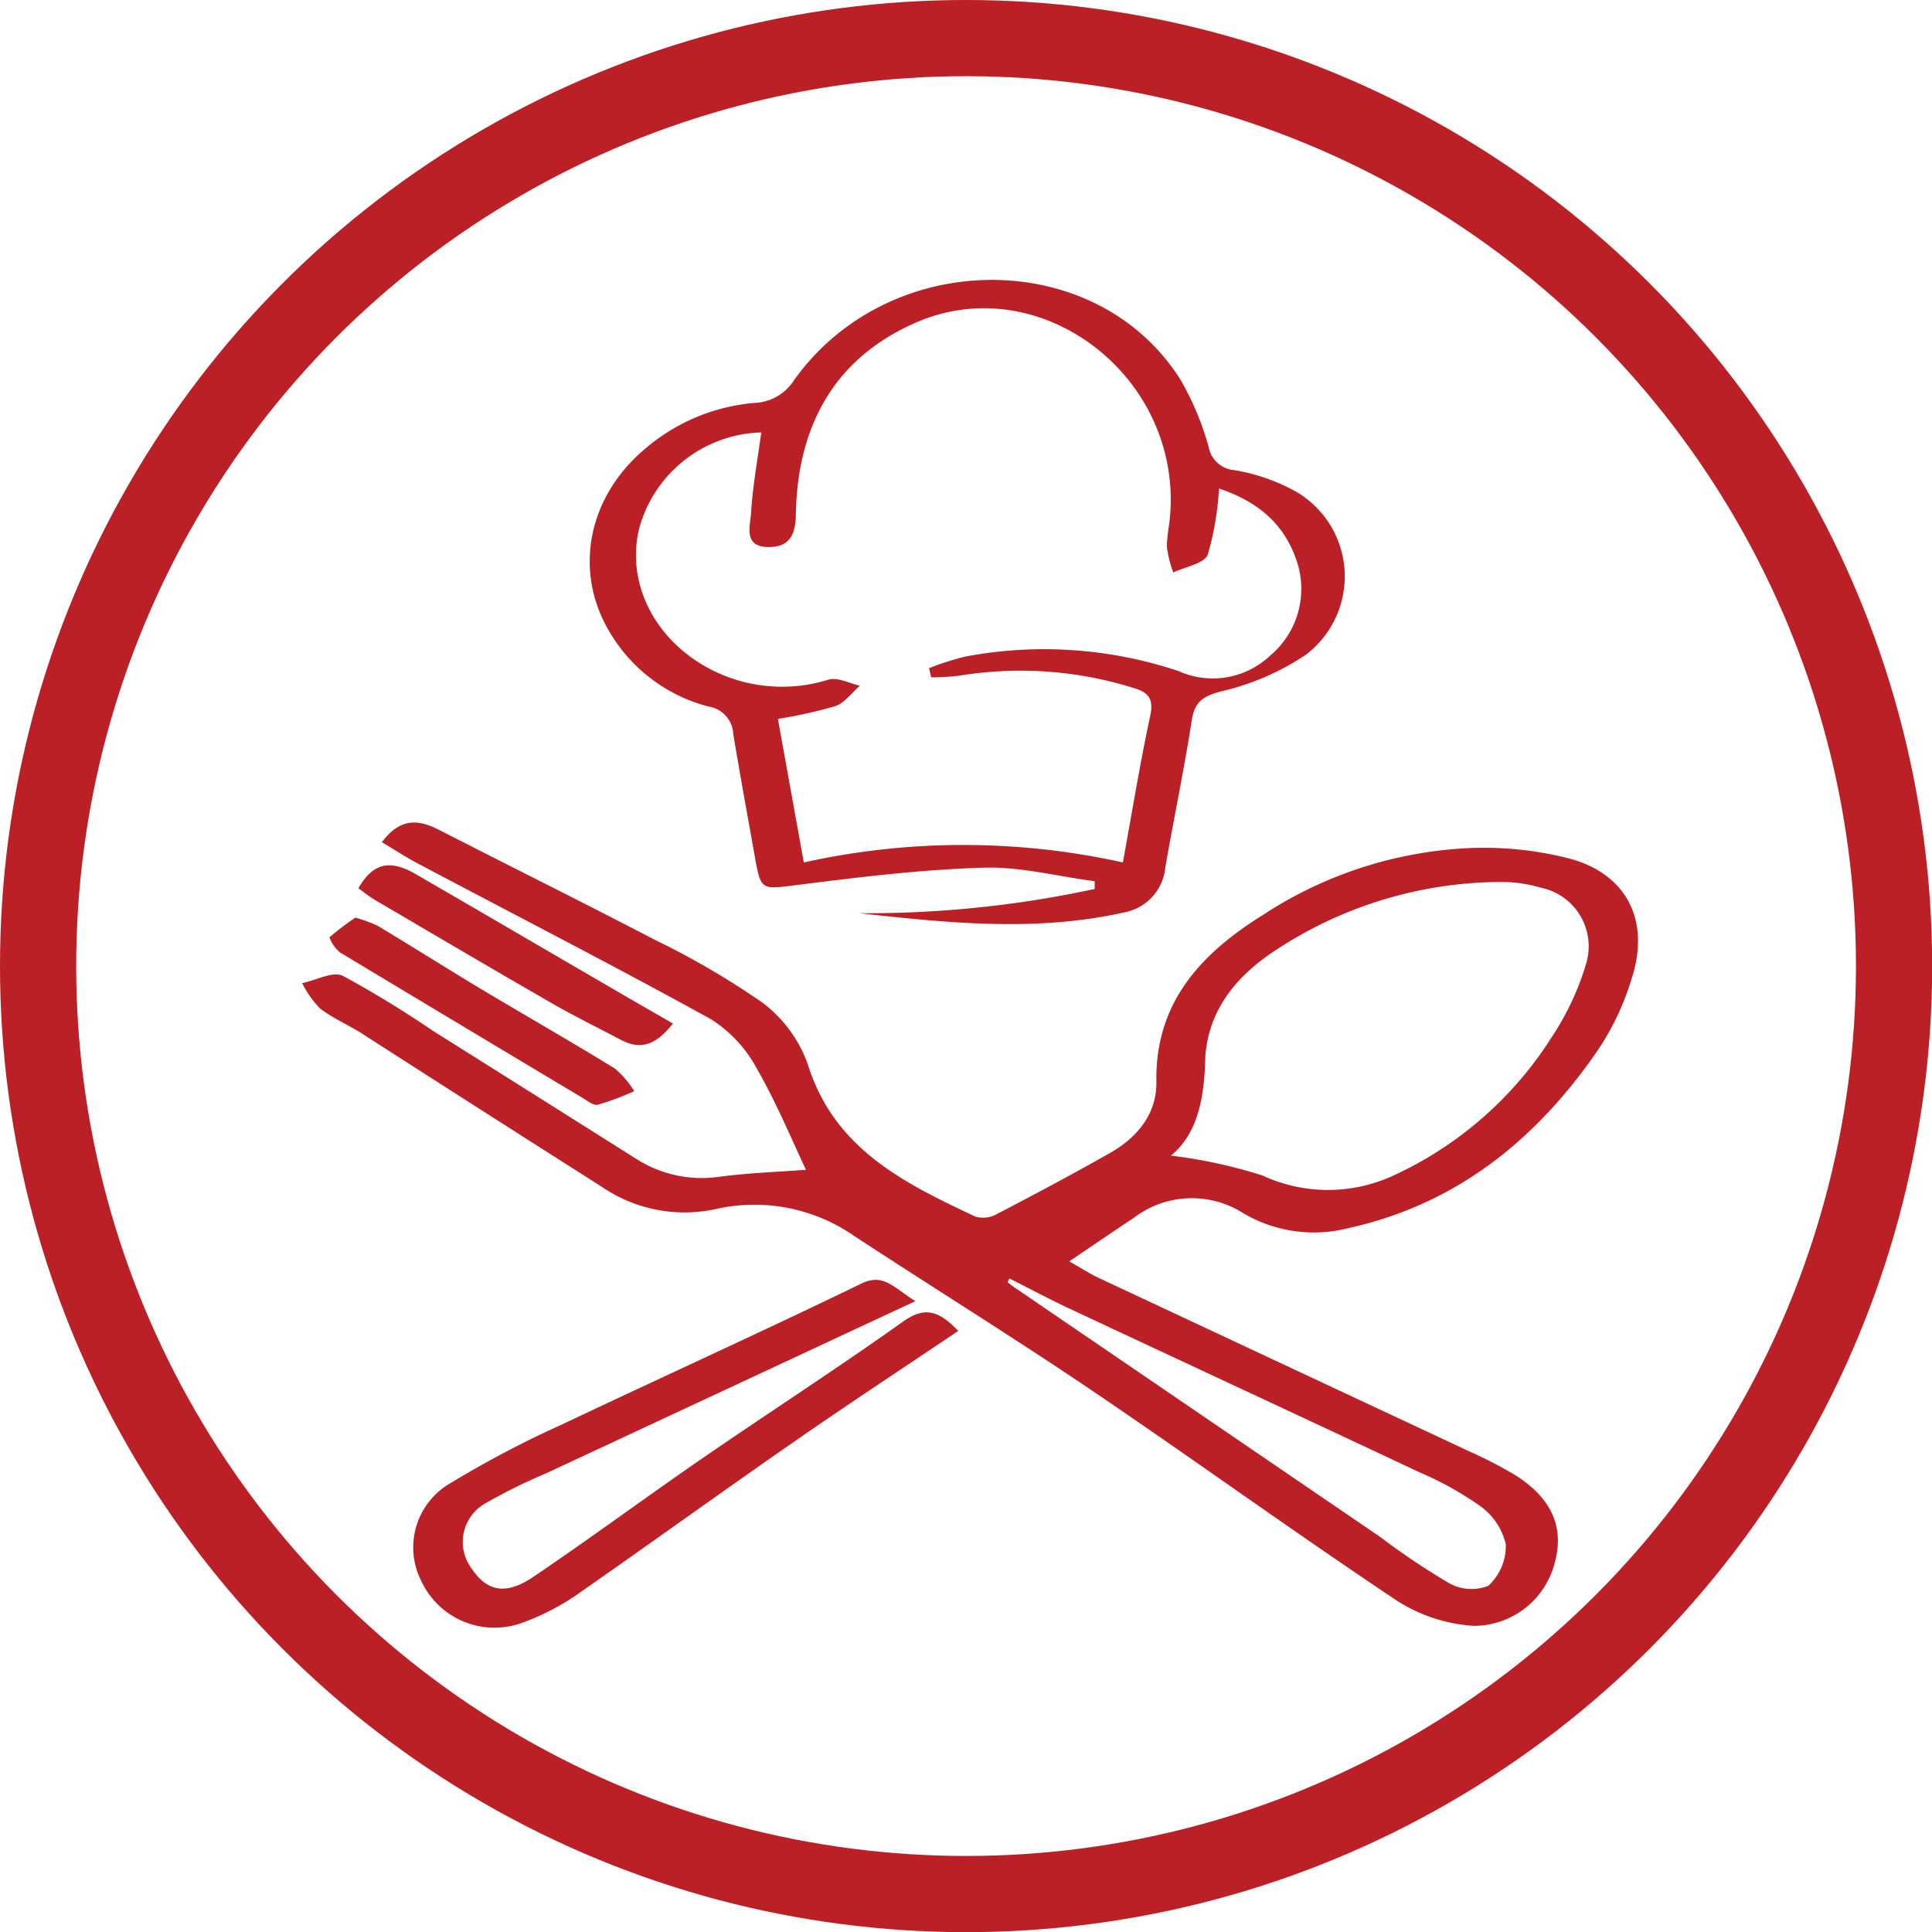 <svg id="Layer_1" data-name="Layer 1" xmlns="http://www.w3.org/2000/svg" viewBox="0 0 126.79 126.79"><defs><style>.cls-1{fill:none;stroke:#ba2025;stroke-miterlimit:10;stroke-width:5px;}.cls-2{fill:#ba2025;}</style></defs><circle class="cls-1" cx="63.4" cy="63.4" r="60.9"/><g id="Layer_4" data-name="Layer 4"><g id="uaxe93"><g id="D2HGh2"><path class="cls-2" d="M260.28,413.1c1.24-1.65,2.44-1.48,3.77-.8,4.7,2.41,9.43,4.75,14.11,7.19a53.27,53.27,0,0,1,7.07,4.12,8.76,8.76,0,0,1,3,4.06c1.73,5.55,6.29,7.79,11,10a1.83,1.83,0,0,0,1.38-.15c2.44-1.27,4.87-2.56,7.27-3.92,1.86-1,3.27-2.58,3.23-4.8-.08-5.24,3-8.44,7-10.93a26.91,26.91,0,0,1,13.47-4.38,22.54,22.54,0,0,1,6.81.73c3.64,1.07,5.08,4.06,3.95,7.7a17.56,17.56,0,0,1-2.18,4.71c-4,5.88-9.27,10.21-16.42,11.79a9.13,9.13,0,0,1-6.86-.93,6.28,6.28,0,0,0-7.26.27c-1.35.89-2.69,1.81-4.23,2.85.71.4,1.21.72,1.75,1l24.57,11.5a27.2,27.2,0,0,1,3,1.56c2.35,1.5,3.17,3.41,2.55,5.68a5.49,5.49,0,0,1-5.3,4.18,10.59,10.59,0,0,1-5-1.61c-6.78-4.52-13.38-9.3-20.13-13.87-5.12-3.46-10.37-6.71-15.54-10.1a11.48,11.48,0,0,0-9.16-1.76,9.62,9.62,0,0,1-7.41-1.47q-7.87-5-15.76-10.07c-.9-.57-1.91-1-2.74-1.64a6.77,6.77,0,0,1-1.17-1.66c.9-.18,2-.8,2.67-.48a68.43,68.43,0,0,1,5.88,3.59q6.7,4.21,13.4,8.44a8,8,0,0,0,5.48,1.15c2-.26,4.11-.33,5.63-.45-.94-2-1.93-4.39-3.21-6.62a8.74,8.74,0,0,0-3-3.25c-6.43-3.55-13-6.91-19.46-10.34C261.73,414,261.09,413.58,260.28,413.1Zm51.78,20.57a32.49,32.49,0,0,1,6,1.3,10.23,10.23,0,0,0,8.62,0,24.32,24.32,0,0,0,10.37-9.07,18,18,0,0,0,2.26-4.82,3.93,3.93,0,0,0-3-5,9.08,9.08,0,0,0-2.48-.37,27,27,0,0,0-14.51,4.23c-2.6,1.62-4.74,3.83-5,7.21C314.26,429.68,313.91,432.16,312.06,433.67Zm-10.6,8.06-.12.25c.17.13.35.27.53.39l23.95,16.34a47.22,47.22,0,0,0,4.47,3,3,3,0,0,0,2.6.19,3.54,3.54,0,0,0,1.15-2.72,4.27,4.27,0,0,0-1.69-2.52,21.88,21.88,0,0,0-4-2.22c-7.67-3.61-15.37-7.18-23.05-10.78C304,443.05,302.76,442.38,301.46,441.73Z" transform="translate(-235.22 -357.83)"/><path class="cls-2" d="M291.61,417.76a70.91,70.91,0,0,0,15.45-1.59l0-.51c-2.5-.32-5-1-7.49-.88-4.13.13-8.25.65-12.36,1.17-1.92.23-2.06.28-2.41-1.66-.49-2.76-1-5.52-1.46-8.3a1.91,1.91,0,0,0-1.61-1.79,10.62,10.62,0,0,1-6.46-4.82c-2.44-4-1.51-8.92,2.3-12.11a12.65,12.65,0,0,1,7.2-3,3.22,3.22,0,0,0,2.58-1.52c6.25-8.71,19.78-8.74,25.31-.05a18.57,18.57,0,0,1,1.88,4.47,1.85,1.85,0,0,0,1.66,1.51,12.53,12.53,0,0,1,4.08,1.42,6.44,6.44,0,0,1,.62,10.71,16.73,16.73,0,0,1-5.62,2.41c-1.15.33-1.66.68-1.85,1.88-.5,3.22-1.17,6.41-1.73,9.62a3.33,3.33,0,0,1-2.76,3C303.19,419,297.39,418.4,291.61,417.76Zm23.61-27.87a19.58,19.58,0,0,1-.74,4.34c-.25.6-1.48.79-2.26,1.17a7.3,7.3,0,0,1-.42-1.67c0-.78.19-1.56.23-2.34.54-9.11-8.76-16-16.86-12.32-5.27,2.36-7.59,6.79-7.72,12.41,0,1.36-.35,2.25-1.78,2.25-1.7,0-1.21-1.38-1.16-2.25.11-1.76.43-3.51.67-5.27a8.55,8.55,0,0,0-8,6.25c-.88,3.5.88,7.19,4.42,9.16a10.21,10.21,0,0,0,8,.81c.6-.17,1.37.25,2.05.4-.53.46-1,1.13-1.61,1.34a30.58,30.58,0,0,1-3.77.84l1.7,9.42a48.34,48.34,0,0,1,20.94,0c.61-3.33,1.12-6.48,1.79-9.6.26-1.19-.15-1.59-1.18-1.88a24.84,24.84,0,0,0-11.33-.78,14.29,14.29,0,0,1-1.86.11l-.14-.6a18.65,18.65,0,0,1,2.37-.76,27.85,27.85,0,0,1,14,.95,5.48,5.48,0,0,0,6-1,5.72,5.72,0,0,0,1.83-6C319.61,392.31,317.87,390.78,315.22,389.89Z" transform="translate(-235.22 -357.83)"/><path class="cls-2" d="M295.29,443.22,271.1,454.5a36.54,36.54,0,0,0-3.92,1.93,2.91,2.91,0,0,0-1,4.35c1,1.49,2.24,1.76,4.06.52,3.67-2.48,7.24-5.12,10.89-7.64,4.44-3.06,9-6,13.37-9.11,1.55-1.11,2.47-.53,3.61.62-3.57,2.41-7.08,4.71-10.54,7.11-4.75,3.29-9.44,6.68-14.2,10a15.91,15.91,0,0,1-4,2.09,5.3,5.3,0,0,1-6.51-2.8,4.86,4.86,0,0,1,2-6.45,66.45,66.45,0,0,1,7.14-3.76c6.54-3.1,13.14-6.09,19.66-9.25C293.18,441.32,293.85,442.32,295.29,443.22Z" transform="translate(-235.22 -357.83)"/><path class="cls-2" d="M258.54,418.05a9.24,9.24,0,0,1,1.47.54c2.26,1.36,4.49,2.77,6.75,4.13,2.94,1.76,5.91,3.45,8.82,5.24a6.28,6.28,0,0,1,1.26,1.48,17.66,17.66,0,0,1-2.39.89c-.3.07-.71-.28-1.05-.48q-7.93-4.74-15.86-9.51a2.32,2.32,0,0,1-.7-1A20.17,20.17,0,0,1,258.54,418.05Z" transform="translate(-235.22 -357.83)"/><path class="cls-2" d="M279.38,425c-1.05,1.34-2.05,1.79-3.38,1.09-1.53-.81-3.1-1.57-4.6-2.44-3.88-2.23-7.74-4.51-11.61-6.78-.37-.22-.7-.5-1.05-.75.92-1.61,2-1.9,3.63-1,4.7,2.72,9.39,5.47,14.09,8.2Z" transform="translate(-235.22 -357.83)"/></g></g></g></svg>